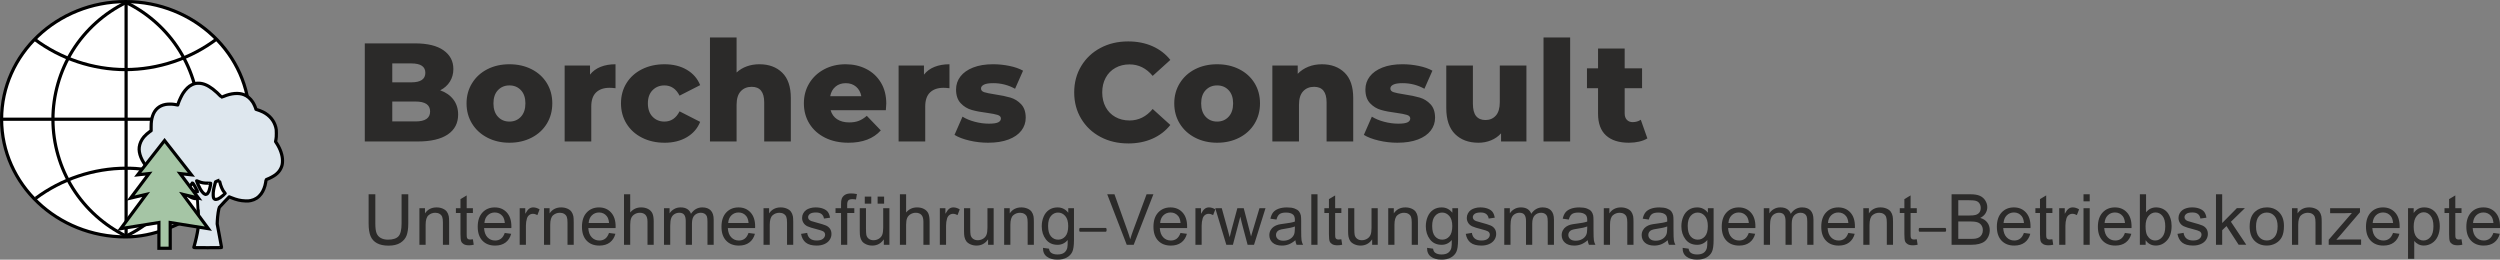 <?xml version="1.0" encoding="UTF-8"?>
<!DOCTYPE svg PUBLIC "-//W3C//DTD SVG 1.1//EN" "http://www.w3.org/Graphics/SVG/1.1/DTD/svg11.dtd">
<!-- Creator: CorelDRAW 2020 (64-Bit) -->
<svg xmlns="http://www.w3.org/2000/svg" xml:space="preserve" width="177.91mm" height="18.477mm" version="1.1" style="shape-rendering:geometricPrecision; text-rendering:geometricPrecision; image-rendering:optimizeQuality; fill-rule:evenodd; clip-rule:evenodd"
viewBox="0 0 19524.54 2027.7"
 xmlns:xlink="http://www.w3.org/1999/xlink"
 xmlns:xodm="http://www.corel.com/coreldraw/odm/2003"
 xmlns:osb="http://www.openswatchbook.org/uri/2009/osb"
 xmlns:dc="http://purl.org/dc/elements/1.1/"
 xmlns:cc="http://creativecommons.org/ns#"
 xmlns:rdf="http://www.w3.org/1999/02/22-rdf-syntax-ns#"
 xmlns:svg="http://www.w3.org/2000/svg"
 xmlns:sodipodi="http://sodipodi.sourceforge.net/DTD/sodipodi-0.dtd"
 xmlns:inkscape="http://www.inkscape.org/namespaces/inkscape"
 inkscape:version="0.92.4 (5da689c313, 2019-01-14)"
 sodipodi:docname="Zeichnung - Kopie.svg"
 inkscape:export-filename="D:\Dokumente\Studium\Auslandssemester\Web Design\Logo\Logo ohne Schrift quadrat gesÃ¤ttigt.png"
 inkscape:export-xdpi="96"
 inkscape:export-ydpi="96">
 <rect x="0" y="0" width="19524.54" height="2027.7" fill="#808080" stroke="none"/>
 <defs>
  <style type="text/css">
   <![CDATA[
    .str1 {stroke:black;stroke-width:24.93;stroke-miterlimit:22.926}
    .str0 {stroke:black;stroke-width:24.93;stroke-linejoin:round;stroke-miterlimit:22.926}
    .str2 {stroke:black;stroke-width:24.93;stroke-linejoin:round;stroke-miterlimit:22.926}
    .fil1 {fill:none;fill-rule:nonzero}
    .fil4 {fill:#2B2A29;fill-rule:nonzero}
    .fil3 {fill:#A5C5A5;fill-rule:nonzero}
    .fil2 {fill:#DEE7EE;fill-rule:nonzero}
    .fil0 {fill:white;fill-rule:nonzero}
   ]]>
  </style>
 </defs>
 <g id="Слой_x0020_1">
  <g id="Logo_x0020_ohne_x0020_Schrift_x002c__x0020_blass_x0020__x0028_1_x0029_.svg">
   <sodipodi:namedview id="base" pagecolor="#ffffff" bordercolor="#666666" borderopacity="1.0" inkscape:pageopacity="0.0" inkscape:pageshadow="2" inkscape:zoom="0.94831363" inkscape:cx="268.3789" inkscape:cy="391.10027" inkscape:document-units="mm" inkscape:current-layer="layer1" showgrid="false" showguides="true" inkscape:guide-bbox="true" inkscape:window-width="2160" inkscape:window-height="1346" inkscape:window-x="-11" inkscape:window-y="-11" inkscape:window-maximized="1" fit-margin-top="-2.7" fit-margin-left="0" fit-margin-right="0" fit-margin-bottom="0" scale-x="1.1" viewbox-x="-0.7" viewbox-width="194.7" viewbox-y="7"/>
   <g id="layer1" inkscape:label="Ebene 1" inkscape:groupmode="layer">
    <path id="path10" class="fil0 str0" d="M1949.36 931.31c0,-507.46 -433.59,-918.84 -968.45,-918.84 -534.86,0 -968.45,411.39 -968.45,918.84 0,507.47 433.59,918.84 968.45,918.84 225.4,0 415.25,-94.72 597.36,-195.57 82.78,-45.83 177.45,-92.99 237.78,-185.58 94.11,-144.45 133.31,-358.76 133.31,-537.69z" inkscape:export-xdpi="96" inkscape:export-ydpi="96"/>
    <line id="path6025" class="fil1 str1" x1="984.79" y1="19.45" x2="984.79" y2= "1843.74"  inkscape:connector-curvature="0" inkscape:export-xdpi="96" inkscape:export-ydpi="96"/>
    <line id="path6042" class="fil1 str1" x1="13.69" y1="931.09" x2="1950.06" y2= "931.09"  inkscape:connector-curvature="0" inkscape:export-xdpi="96" inkscape:export-ydpi="96"/>
    <path id="path6060" class="fil1 str1" d="M984.79 19.45c-170.56,82.73 -317.05,214.37 -417.47,375.16 -100.4,160.79 -154.41,350.18 -153.89,539.74 0.5,188.65 55,376.84 155.36,536.57 100.35,159.74 246.25,290.5 416,372.83" inkscape:connector-curvature="0" inkscape:path-effect="#path-effect6062" inkscape:original-d="m 28.369213,77.983796 c -4.654443,39.099274 -45.762852,34.248574 -45.714121,73.201384 0.04926,39.3759 44.734447,71.87821 45.714121,72.76042" sodipodi:nodetypes="csc" inkscape:export-xdpi="96" inkscape:export-ydpi="96"/>
    <path id="path6060-1" class="fil1 str1" d="M984.79 19.45c170.55,82.73 317.04,214.37 417.46,375.16 100.4,160.79 154.41,350.18 153.89,539.74 -0.5,188.65 -55,376.84 -155.36,536.57 -100.35,159.74 -246.25,290.5 -416,372.83" inkscape:connector-curvature="0" inkscape:path-effect="#path-effect6062-7" inkscape:original-d="m 28.369213,77.983796 c -4.654443,39.099274 -45.762852,34.248574 -45.714121,73.201384 0.04926,39.3759 44.734447,71.87821 45.714121,72.76042" sodipodi:nodetypes="csc" inkscape:export-xdpi="96" inkscape:export-ydpi="96"/>
    <path id="path6060-2" class="fil1 str1" d="M1273.78 1349.82c-94.58,-23.9 -192.06,-36.25 -289.64,-36.09 -252.16,0.4 -503.51,84.18 -705.47,235.16" inkscape:connector-curvature="0" inkscape:path-effect="#path-effect6062-71" inkscape:original-d="m 13.523148,96.65162 c 1.028935,113.47685 -19.2615578,18.37354 -19.2557875,57.32638 0.04926,332.53372 22.0978725,51.59349 18.8148155,56.44445" sodipodi:nodetypes="csc" inkscape:export-xdpi="96" inkscape:export-ydpi="96"/>
    <path id="path6060-2-9" class="fil1 str1" d="M1694.68 302.79c-204.2,155.15 -460.04,241.07 -716.5,240.67 -252.16,-0.4 -503.49,-84.17 -705.47,-235.16" inkscape:connector-curvature="0" inkscape:path-effect="#path-effect6062-71-9" inkscape:original-d="m 13.523148,96.65162 c 1.028935,113.47685 -19.2615578,18.37354 -19.2557875,57.32638 0.04926,332.53372 22.0978725,51.59349 18.8148155,56.44445" sodipodi:nodetypes="csc" inkscape:export-xdpi="96" inkscape:export-ydpi="96"/>
   </g>
   <g id="layer3" inkscape:groupmode="layer" inkscape:label="Laubbaum 1">
    <path id="path6361" class="fil2 str2" d="M1513.86 1931.56c14.07,-48.01 27.04,-105.71 32.16,-142.96 5.83,-42.33 5.9,-49.46 1.73,-146.59 -2.19,-51.23 -4.33,-93.48 -4.75,-93.9 -0.4,-0.42 -2.27,0.08 -4.14,1.09 -9.15,4.95 -30.49,0.69 -50.49,-10.05 -11.51,-6.2 -38.45,-26.21 -48.43,-35.97l-7.01 -6.85 -17.38 4.39c-80.43,20.34 -143.81,14.77 -190.75,-16.72 -41.29,-27.73 -68.09,-78.99 -68.15,-130.35 0,-13.59 0.64,-18.06 3.56,-24.17l3.59 -7.45 -11.95 -13.19c-45.52,-50.19 -70.51,-112.5 -64.22,-160.01 3.79,-28.46 16.11,-55.56 36.31,-79.86 10.39,-12.49 33.93,-33.43 48.16,-42.81l8.2 -5.39 0.02 -30.33c0.04,-36.7 3.12,-59.69 11.27,-84.6 16.42,-50.05 50.65,-80.56 101.23,-90.24 17.64,-3.37 51.97,-3.42 70.05,-0.11 7.39,1.37 16.1,2.92 19.34,3.46l5.89 0.99 5.61 -16.66c7.11,-21.1 26.03,-60.36 36.99,-76.78 21.02,-31.46 43.66,-52.93 68.41,-64.84 18.48,-8.91 30.41,-11.65 50.38,-11.64 35.91,0.02 70.69,14.01 111.85,45.02 18.91,14.23 50.03,42.56 60.3,54.87 3.99,4.78 8.18,8.7 9.31,8.7 1.12,0 8.46,-2.74 16.31,-6.07 57.8,-24.6 115.14,-29.53 157.19,-13.53 27.19,10.34 51.27,30.62 69.45,58.46 9.53,14.57 23.92,46.82 23.92,53.54 0,1.49 0.94,2.96 2.11,3.27 16.56,4.32 41,13.55 55.08,20.8 51.37,26.36 84.97,66.75 98.69,118.53 4.04,15.28 4.5,20.03 4.62,47.52 0.09,23.06 -0.64,34.72 -3.01,47.57l-3.14 17.03 9.25 14.37c29.06,45.1 44.97,92.81 44.97,134.77 0,24.73 -3.17,39.62 -12.61,59.46 -9.24,19.42 -22.78,35.66 -42.06,50.47 -14.84,11.39 -46.18,28.22 -64.39,34.54 -6.31,2.19 -9.06,4.1 -9.48,6.55 -0.33,1.91 -1.77,11.11 -3.22,20.43 -4.84,31.41 -18.11,64.67 -34.82,87.4 -20.76,28.19 -47.97,45.8 -81.67,52.85 -14.14,2.94 -20.64,3.34 -42.76,2.59 -36.46,-1.24 -67.95,-8.64 -110.52,-25.94l-14.68 -5.97 -37.05 38.52c-20.38,21.19 -38.3,40.53 -39.8,42.96 -5.49,8.83 -14.49,68.5 -16.02,106.24l-0.97 23.76 17.01 90.54c9.37,49.8 17.02,91.63 17.02,92.91 0,1.99 -17.13,2.35 -108.69,2.35 -102.72,0 -108.62,-0.15 -107.81,-2.96l0 0zm186.77 -377.16c4.99,-1.89 13.53,-6.57 18.99,-10.4 12.41,-8.72 37.76,-30.29 38.79,-33 0.41,-1.11 -2.6,-5.5 -6.68,-9.76 -12.97,-13.47 -28.49,-48.85 -35.63,-81.3 -1.59,-7.22 -3.27,-13.15 -3.73,-13.15 -0.47,0 -7.12,2.96 -14.8,6.6l-13.95 6.6 -2.89 9.94c-11.82,40.76 -16.56,69.17 -15.65,93.53 0.76,20.24 3.26,27.44 11.06,31.71 6.38,3.49 13.82,3.26 24.49,-0.77l0 0zm-87.54 -37.94c7.42,-3.18 12.03,-8.66 17.17,-20.41 5.9,-13.43 14.71,-50.98 15.1,-64.4 0.04,-0.8 -10.16,-1.36 -22.66,-1.23 -27.93,0.3 -47.88,-2.99 -67.27,-11.08 -18.54,-7.74 -20.18,-8.22 -20.18,-5.93 0,3.79 19.1,45.47 28.32,61.81 11.06,19.59 25.18,36.03 34.69,40.4 8.21,3.75 8.08,3.75 14.83,0.85l0 0zm-70.23 -19.83c-27.37,-57.98 -38.96,-68.35 -39.76,-68.27 -0.53,0.05 0.1,-0.35 -3.93,5.99 -4.03,6.33 -8.19,11.65 -14.56,18.71 -6.39,7.06 -11.6,13.6 -11.6,14.54 0,5.63 26.48,21.95 43.06,26.55 8.78,2.43 27.8,4.61 26.79,2.47l0 0.01z" inkscape:connector-curvature="0" inkscape:export-xdpi="96" inkscape:export-ydpi="96"/>
   </g>
   <g id="layer5" inkscape:groupmode="layer" inkscape:label="Tanne">
    <g id="g6837" inkscape:export-xdpi="96" inkscape:export-ydpi="96">
     <polygon id="path6827" class="fil3 str1" points="1627.26,1785.74 1428.64,1518.13 1550.02,1546.81 1406.57,1355.66 1494.85,1365.22 1285.18,1097.61 1075.51,1365.22 1163.79,1355.66 1020.33,1546.81 1141.72,1518.13 943.09,1785.74 1241.04,1737.96 1241.04,1938.67 1329.32,1938.67 1329.32,1737.96 " inkscape:connector-curvature="0"/>
    </g>
   </g>
   <g id="layer6" inkscape:groupmode="layer" inkscape:label="Schrift">
   </g>
  </g>
 </g>
 <g id="Слой_x0020_1_0">
  <path class="fil4" d="M3136.23 1517.26l52.35 0 0 227.86c0,39.65 -4.5,71.2 -13.39,94.5 -9,23.24 -25.18,42.27 -48.47,56.85 -23.41,14.58 -54.01,21.93 -92.05,21.93 -36.85,0 -67.05,-6.32 -90.46,-19.08 -23.53,-12.76 -40.22,-31.16 -50.24,-55.31 -10.03,-24.15 -15.1,-57.13 -15.1,-98.89l0 -227.86 52.35 0 0 227.81c0,34.24 3.19,59.59 9.57,75.77 6.32,16.23 17.14,28.83 32.69,37.54 15.44,8.83 34.35,13.21 56.68,13.21 38.22,0 65.51,-8.71 81.75,-26.09 16.23,-17.43 24.32,-50.87 24.32,-100.48l0 -227.81 0.01 0.05zm139.33 394.6l0 -286.03 43.52 0 0 40.62c20.96,-31.16 51.27,-46.65 90.86,-46.65 17.26,0 33.04,3.13 47.51,9.28 14.41,6.16 25.24,14.3 32.42,24.32 7.18,10.03 12.19,21.93 15.03,35.72 1.77,9 2.68,24.73 2.68,47.11l0 175.62 -48.47 0 0 -173.8c0,-19.76 -1.82,-34.53 -5.59,-44.26 -3.76,-9.75 -10.48,-17.55 -20.05,-23.41 -9.57,-5.81 -20.85,-8.71 -33.72,-8.71 -20.57,0 -38.28,6.5 -53.26,19.66 -14.98,13.05 -22.39,37.94 -22.39,74.51l0 156.02 -48.47 0 -0.07 0zm417.62 -43.24l6.61 42.78c-13.62,2.85 -25.8,4.32 -36.46,4.32 -17.55,0 -31.16,-2.79 -40.85,-8.37 -9.62,-5.59 -16.46,-12.87 -20.39,-21.93 -3.93,-9.12 -5.87,-28.19 -5.87,-57.31l0 -164.75 -35.83 0 0 -37.49 35.83 0 0 -70.7 48.54 -29.1 0 99.86 48.47 0 0 37.49 -48.47 0 0 167.54c0,13.9 0.8,22.78 2.57,26.71 1.66,3.93 4.39,7.07 8.26,9.46 3.87,2.28 9.39,3.48 16.52,3.48 5.3,0 12.42,-0.63 21.14,-1.93l-0.07 -0.05zm248.82 -49.33l50.13 6.61c-7.8,29.1 -22.39,51.84 -43.69,67.9 -21.3,16.07 -48.47,24.15 -81.69,24.15 -41.7,0 -74.74,-12.87 -99.18,-38.56 -24.44,-25.64 -36.63,-61.7 -36.63,-108.12 0,-47.97 12.3,-85.22 37.03,-111.71 24.73,-26.55 56.74,-39.76 96.16,-39.76 38.11,0 69.27,12.93 93.43,38.96 24.15,25.98 36.29,62.54 36.29,109.66 0,2.85 -0.11,7.18 -0.29,12.87l-212.99 0c1.82,31.33 10.66,55.37 26.66,72 15.89,16.64 35.83,25.01 59.59,25.01 17.71,0 32.87,-4.68 45.4,-14.07 12.59,-9.34 22.5,-24.32 29.85,-44.89l-0.07 -0.05zm-158.7 -77.7l159.27 0c-2.11,-24.03 -8.26,-42.04 -18.28,-54.11 -15.32,-18.62 -35.37,-28.03 -59.87,-28.03 -22.21,0 -40.9,7.46 -56.06,22.33 -15.03,14.87 -23.41,34.81 -25.07,59.81zm275.42 170.27l0 -286.03 43.52 0 0 43.81c11.11,-20.28 21.42,-33.72 30.87,-40.16 9.46,-6.55 19.82,-9.75 31.16,-9.75 16.35,0 32.98,5.13 49.9,15.32l-17.26 44.72c-11.79,-6.61 -23.53,-9.91 -35.26,-9.91 -10.59,0 -20.05,3.19 -28.37,9.57 -8.37,6.32 -14.35,15.16 -17.89,26.44 -5.41,17.14 -8.09,36.01 -8.09,56.51l0 149.42 -48.47 0 -0.11 0.05zm189.92 0l0 -286.03 43.52 0 0 40.62c20.96,-31.16 51.27,-46.65 90.86,-46.65 17.26,0 33.04,3.13 47.51,9.28 14.41,6.16 25.24,14.3 32.42,24.32 7.18,10.03 12.19,21.93 15.03,35.72 1.77,9 2.68,24.73 2.68,47.11l0 175.62 -48.47 0 0 -173.8c0,-19.76 -1.82,-34.53 -5.59,-44.26 -3.76,-9.75 -10.48,-17.55 -20.05,-23.41 -9.57,-5.81 -20.85,-8.71 -33.72,-8.71 -20.57,0 -38.28,6.5 -53.26,19.66 -14.98,13.05 -22.39,37.94 -22.39,74.51l0 156.02 -48.47 0 -0.07 0zm507.45 -92.57l50.13 6.61c-7.8,29.1 -22.39,51.84 -43.69,67.9 -21.3,16.07 -48.47,24.15 -81.69,24.15 -41.7,0 -74.74,-12.87 -99.18,-38.56 -24.44,-25.64 -36.63,-61.7 -36.63,-108.12 0,-47.97 12.3,-85.22 37.03,-111.71 24.73,-26.55 56.74,-39.76 96.16,-39.76 38.11,0 69.27,12.93 93.43,38.96 24.15,25.98 36.29,62.54 36.29,109.66 0,2.85 -0.11,7.18 -0.29,12.87l-212.99 0c1.82,31.33 10.66,55.37 26.66,72 15.89,16.64 35.83,25.01 59.59,25.01 17.71,0 32.87,-4.68 45.4,-14.07 12.59,-9.34 22.5,-24.32 29.85,-44.89l-0.07 -0.05zm-158.7 -77.7l159.27 0c-2.11,-24.03 -8.26,-42.04 -18.28,-54.11 -15.32,-18.62 -35.37,-28.03 -59.87,-28.03 -22.21,0 -40.9,7.46 -56.06,22.33 -15.03,14.87 -23.41,34.81 -25.07,59.81zm276 170.27l0 -394.6 48.47 0 0 142.02c22.5,-26.37 50.87,-39.47 85.22,-39.47 21.02,0 39.31,4.1 54.92,12.48 15.5,8.37 26.66,19.82 33.33,34.53 6.73,14.69 10.03,36.12 10.03,64.02l0 181.03 -48.47 0 0 -180.87c0,-24.15 -5.25,-41.81 -15.61,-52.81 -10.48,-11 -25.18,-16.52 -44.26,-16.52 -14.24,0 -27.63,3.7 -40.22,11.11 -12.59,7.46 -21.48,17.55 -26.94,30.3 -5.3,12.64 -7.98,30.19 -7.98,52.63l0 156.14 -48.47 0 -0.01 0zm312.34 0l0 -286.03 43.52 0 0 40.39c8.89,-13.96 20.85,-25.24 35.72,-33.72 14.87,-8.55 31.78,-12.76 50.81,-12.76 21.14,0 38.51,4.39 52.01,13.1 13.5,8.83 23.07,21.02 28.54,36.85 22.78,-33.33 52.24,-49.96 88.64,-49.96 28.48,0 50.42,7.8 65.68,23.53 15.32,15.73 23.07,39.88 23.07,72.46l0 196.08 -48.47 0 0 -180.01c0,-19.25 -1.66,-33.26 -4.78,-41.81 -3.13,-8.55 -8.83,-15.32 -17.14,-20.57 -8.26,-5.25 -18,-7.8 -29.1,-7.8 -20.23,0 -36.92,6.73 -50.24,20 -13.33,13.39 -19.94,34.81 -19.94,64.2l0 165.94 -48.47 0 0 -185.59c0,-21.48 -3.93,-37.65 -11.85,-48.42 -7.92,-10.77 -20.85,-16.18 -38.74,-16.18 -13.62,0 -26.15,3.59 -37.76,10.77 -11.57,7.18 -19.94,17.66 -25.18,31.5 -5.13,13.78 -7.69,33.72 -7.69,59.7l0 148.22 -48.47 0 -0.14 0.11zm660 -92.57l50.13 6.61c-7.8,29.1 -22.39,51.84 -43.69,67.9 -21.3,16.07 -48.47,24.15 -81.69,24.15 -41.7,0 -74.74,-12.87 -99.18,-38.56 -24.44,-25.64 -36.63,-61.7 -36.63,-108.12 0,-47.97 12.3,-85.22 37.03,-111.71 24.73,-26.55 56.74,-39.76 96.16,-39.76 38.11,0 69.27,12.93 93.43,38.96 24.15,25.98 36.29,62.54 36.29,109.66 0,2.85 -0.11,7.18 -0.29,12.87l-212.99 0c1.82,31.33 10.66,55.37 26.66,72 15.89,16.64 35.83,25.01 59.59,25.01 17.71,0 32.87,-4.68 45.4,-14.07 12.59,-9.34 22.5,-24.32 29.85,-44.89l-0.07 -0.05zm-158.71 -77.7l159.27 0c-2.11,-24.03 -8.26,-42.04 -18.28,-54.11 -15.32,-18.62 -35.37,-28.03 -59.87,-28.03 -22.21,0 -40.9,7.46 -56.06,22.33 -15.03,14.87 -23.41,34.81 -25.07,59.81zm276 170.27l0 -286.03 43.52 0 0 40.62c20.96,-31.16 51.27,-46.65 90.86,-46.65 17.26,0 33.04,3.13 47.51,9.28 14.41,6.16 25.24,14.3 32.42,24.32 7.18,10.03 12.19,21.93 15.03,35.72 1.77,9 2.68,24.73 2.68,47.11l0 175.62 -48.47 0 0 -173.8c0,-19.76 -1.82,-34.53 -5.59,-44.26 -3.76,-9.75 -10.48,-17.55 -20.05,-23.41 -9.57,-5.81 -20.85,-8.71 -33.72,-8.71 -20.57,0 -38.28,6.5 -53.26,19.66 -14.98,13.05 -22.39,37.94 -22.39,74.51l0 156.02 -48.47 0 -0.07 0zm293.09 -85.39l47.9 -7.75c2.68,19.19 10.2,33.89 22.5,44.2 12.3,10.2 29.57,15.32 51.61,15.32 22.33,0 38.85,-4.5 49.67,-13.62 10.77,-9 16.18,-19.66 16.18,-31.85 0,-10.94 -4.84,-19.53 -14.53,-25.8 -6.78,-4.32 -23.35,-9.75 -49.62,-16.46 -35.44,-8.89 -59.99,-16.64 -73.77,-23.12 -13.67,-6.61 -24.03,-15.61 -31.16,-27.17 -7.07,-11.51 -10.66,-24.26 -10.66,-38.22 0,-12.76 2.96,-24.55 8.71,-35.37 5.87,-10.82 13.78,-19.82 23.81,-27 7.52,-5.53 17.83,-10.2 30.76,-14.07 13.05,-3.87 26.94,-5.81 41.81,-5.81 22.44,0 42.1,3.19 58.95,9.75 16.98,6.44 29.46,15.27 37.54,26.26 7.98,11.11 13.62,25.92 16.64,44.44l-47.4 6.61c-2.11,-14.87 -8.37,-26.55 -18.62,-34.92 -10.32,-8.37 -24.78,-12.48 -43.63,-12.48 -22.16,0 -37.99,3.7 -47.45,11 -9.46,7.35 -14.24,16.01 -14.24,25.8 0,6.27 1.93,11.96 5.87,16.98 3.93,5.13 10.09,9.46 18.57,12.87 4.84,1.82 19.03,5.98 42.72,12.42 34.17,9.12 58.04,16.64 71.66,22.39 13.62,5.81 24.26,14.35 31.96,25.35 7.8,11.11 11.68,24.89 11.68,41.42 0,16.07 -4.68,31.22 -14.12,45.46 -9.46,14.24 -23.07,25.24 -40.79,33.04 -17.83,7.8 -37.94,11.68 -60.33,11.68 -37.08,0 -65.51,-7.69 -84.93,-23.07 -19.48,-15.44 -31.9,-38.22 -37.31,-68.41l0.01 0.14zm312.28 85.39l0 -248.54 -43.01 0 0 -37.49 43.01 0 0 -30.3c0,-19.19 1.66,-33.44 5.07,-42.72 4.68,-12.48 12.76,-22.67 24.55,-30.48 11.68,-7.8 28.08,-11.68 49.22,-11.68 13.67,0 28.76,1.66 45.29,4.84l-7.23 42.44c-10.09,-1.77 -19.53,-2.68 -28.54,-2.68 -14.69,0 -25.07,3.13 -31.22,9.39 -6.04,6.27 -9.12,17.89 -9.12,34.98l0 26.15 55.65 0 0 37.49 -55.08 0 0 248.54 -48.47 0 -0.11 0.05zm334.21 0l0 -42.55c-22.21,32.42 -52.35,48.59 -90.46,48.59 -16.8,0 -32.53,-3.19 -47.11,-9.62 -14.58,-6.55 -25.46,-14.58 -32.53,-24.32 -7.07,-9.86 -12.02,-21.76 -14.87,-35.94 -1.93,-9.57 -2.96,-24.6 -2.96,-45.17l0 -177 48.47 0 0 158.25c0,25.24 1.02,42.33 2.96,51.1 3.02,12.76 9.46,22.67 19.37,29.96 9.8,7.23 21.93,10.94 36.46,10.94 14.53,0 28.08,-3.7 40.79,-11.11 12.71,-7.46 21.64,-17.66 27,-30.42 5.25,-12.76 7.92,-31.39 7.92,-55.77l0 -152.95 48.47 0 0 286.03 -43.52 0 0.01 -0.02zm-148.79 -321.29l0 -55.08 50.7 0 0 55.08 -50.7 0zm100.32 0l0 -55.08 50.7 0 0 55.08 -50.7 0zm174.03 321.29l0 -394.6 48.47 0 0 142.02c22.5,-26.37 50.87,-39.47 85.22,-39.47 21.02,0 39.31,4.1 54.92,12.48 15.5,8.37 26.66,19.82 33.33,34.53 6.73,14.69 10.03,36.12 10.03,64.02l0 181.03 -48.47 0 0 -180.87c0,-24.15 -5.25,-41.81 -15.61,-52.81 -10.48,-11 -25.18,-16.52 -44.26,-16.52 -14.24,0 -27.63,3.7 -40.22,11.11 -12.59,7.46 -21.48,17.55 -26.94,30.3 -5.3,12.64 -7.98,30.19 -7.98,52.63l0 156.14 -48.47 0 -0.01 0zm311.83 0l0 -286.03 43.52 0 0 43.81c11.11,-20.28 21.42,-33.72 30.87,-40.16 9.46,-6.55 19.82,-9.75 31.16,-9.75 16.35,0 32.98,5.13 49.9,15.32l-17.26 44.72c-11.79,-6.61 -23.53,-9.91 -35.26,-9.91 -10.59,0 -20.05,3.19 -28.37,9.57 -8.37,6.32 -14.35,15.16 -17.89,26.44 -5.41,17.14 -8.09,36.01 -8.09,56.51l0 149.42 -48.47 0 -0.11 0.05zm376.77 0l0 -42.55c-22.21,32.42 -52.35,48.59 -90.46,48.59 -16.8,0 -32.53,-3.19 -47.11,-9.62 -14.58,-6.55 -25.46,-14.58 -32.53,-24.32 -7.07,-9.86 -12.02,-21.76 -14.87,-35.94 -1.93,-9.57 -2.96,-24.6 -2.96,-45.17l0 -177 48.47 0 0 158.25c0,25.24 1.02,42.33 2.96,51.1 3.02,12.76 9.46,22.67 19.37,29.96 9.8,7.23 21.93,10.94 36.46,10.94 14.53,0 28.08,-3.7 40.79,-11.11 12.71,-7.46 21.64,-17.66 27,-30.42 5.25,-12.76 7.92,-31.39 7.92,-55.77l0 -152.95 48.47 0 0 286.03 -43.52 0 0.01 -0.02zm125.55 0l0 -286.03 43.52 0 0 40.62c20.96,-31.16 51.27,-46.65 90.86,-46.65 17.26,0 33.04,3.13 47.51,9.28 14.41,6.16 25.24,14.3 32.42,24.32 7.18,10.03 12.19,21.93 15.03,35.72 1.77,9 2.68,24.73 2.68,47.11l0 175.62 -48.47 0 0 -173.8c0,-19.76 -1.82,-34.53 -5.59,-44.26 -3.76,-9.75 -10.48,-17.55 -20.05,-23.41 -9.57,-5.81 -20.85,-8.71 -33.72,-8.71 -20.57,0 -38.28,6.5 -53.26,19.66 -14.98,13.05 -22.39,37.94 -22.39,74.51l0 156.02 -48.47 0 -0.07 0zm303.45 23.69l46.83 6.61c1.93,14.53 7.46,25.07 16.46,31.78 12.02,8.89 28.48,13.39 49.33,13.39 22.39,0 39.76,-4.5 52.01,-13.39 12.19,-8.89 20.51,-21.48 24.78,-37.54 2.5,-9.86 3.7,-30.48 3.48,-61.98 -21.19,25.01 -47.56,37.49 -79.18,37.49 -39.31,0 -69.79,-14.12 -91.32,-42.55 -21.59,-28.31 -32.35,-62.26 -32.35,-101.85 0,-27.28 4.96,-52.4 14.75,-75.48 9.86,-23.07 24.15,-40.79 42.9,-53.38 18.74,-12.59 40.79,-18.8 66.13,-18.8 33.72,0 61.52,13.78 83.39,41.35l0 -35.26 44.67 0 0 247c0,44.55 -4.5,76.05 -13.62,94.62 -9,18.57 -23.41,33.26 -43.01,43.97 -19.66,10.77 -43.81,16.18 -72.46,16.18 -34.06,0 -61.52,-7.64 -82.48,-22.96 -21.02,-15.27 -31.16,-38.28 -30.42,-69.09l0.12 -0.1zm39.71 -171.57c0,37.37 7.46,64.65 22.33,81.86 14.98,17.21 33.61,25.8 56,25.8 22.33,0 40.96,-8.55 56.11,-25.64 15.03,-17.09 22.62,-43.92 22.62,-80.43 0,-34.92 -7.8,-61.29 -23.35,-79.02 -15.55,-17.71 -34.24,-26.55 -56.11,-26.55 -21.59,0 -39.88,8.71 -55.03,26.21 -15.1,17.43 -22.62,43.35 -22.62,77.82l0.04 -0.05zm614.26 147.88l-152.43 -394.6 56.56 0 102.48 286.76c8.2,22.96 15.16,44.44 20.68,64.6 6.09,-21.59 13.16,-43.06 21.25,-64.6l106.35 -286.76 53.26 0 -153.86 394.6 -54.29 0 0.01 0zm419.66 -92.57l50.13 6.61c-7.8,29.1 -22.39,51.84 -43.69,67.9 -21.3,16.07 -48.47,24.15 -81.69,24.15 -41.7,0 -74.74,-12.87 -99.18,-38.56 -24.44,-25.64 -36.63,-61.7 -36.63,-108.12 0,-47.97 12.3,-85.22 37.03,-111.71 24.73,-26.55 56.74,-39.76 96.16,-39.76 38.11,0 69.27,12.93 93.43,38.96 24.15,25.98 36.29,62.54 36.29,109.66 0,2.85 -0.11,7.18 -0.29,12.87l-212.99 0c1.82,31.33 10.66,55.37 26.66,72 15.89,16.64 35.83,25.01 59.59,25.01 17.71,0 32.87,-4.68 45.4,-14.07 12.59,-9.34 22.5,-24.32 29.85,-44.89l-0.07 -0.05zm-158.7 -77.7l159.27 0c-2.11,-24.03 -8.26,-42.04 -18.28,-54.11 -15.32,-18.62 -35.37,-28.03 -59.87,-28.03 -22.21,0 -40.9,7.46 -56.06,22.33 -15.03,14.87 -23.41,34.81 -25.07,59.81zm275.42 170.27l0 -286.03 43.52 0 0 43.81c11.11,-20.28 21.42,-33.72 30.87,-40.16 9.46,-6.55 19.82,-9.75 31.16,-9.75 16.35,0 32.98,5.13 49.9,15.32l-17.26 44.72c-11.79,-6.61 -23.53,-9.91 -35.26,-9.91 -10.59,0 -20.05,3.19 -28.37,9.57 -8.37,6.32 -14.35,15.16 -17.89,26.44 -5.41,17.14 -8.09,36.01 -8.09,56.51l0 149.42 -48.47 0 -0.11 0.05zm241.36 0l-86.41 -286.03 50.7 0 45.63 165.03 16.18 61.47c0.63,-3.02 5.59,-22.67 14.75,-58.95l45.29 -167.54 49.67 0 43.06 166.05 14.07 54.45 16.46 -55.2 49.45 -165.32 47.11 0 -89.72 286.03 -50.13 0 -45.4 -171.12 -11.51 -48.93 -57.88 220.06 -51.33 0zm539.24 -35.83c-18,15.32 -35.37,26.09 -52.01,32.42 -16.64,6.32 -34.46,9.46 -53.54,9.46 -31.39,0 -55.54,-7.64 -72.46,-22.96 -16.92,-15.27 -25.35,-34.81 -25.35,-58.61 0,-13.96 3.19,-26.71 9.57,-38.28 6.44,-11.57 14.82,-20.73 25.07,-27.74 10.37,-7 21.93,-12.3 34.92,-15.89 9.57,-2.5 23.98,-4.89 43.18,-7.23 39.13,-4.61 68.07,-10.2 86.53,-16.64 0.18,-6.61 0.29,-10.82 0.29,-12.59 0,-19.66 -4.61,-33.49 -13.78,-41.58 -12.42,-10.94 -30.87,-16.35 -55.31,-16.35 -22.84,0 -39.76,4.05 -50.58,12.02 -10.94,7.98 -18.91,22.16 -24.15,42.55l-47.4 -6.61c4.32,-20.28 11.39,-36.74 21.3,-49.22 9.91,-12.48 24.26,-22.05 43.01,-28.83 18.62,-6.73 40.39,-10.09 65,-10.09 24.44,0 44.38,2.85 59.7,8.6 15.27,5.81 26.55,12.93 33.72,21.64 7.18,8.71 12.19,19.76 15.16,33.04 1.54,8.26 2.39,23.12 2.39,44.55l0 64.31c0,44.94 1.02,73.31 3.02,85.34 1.93,12.02 5.98,23.53 11.85,34.53l-50.7 0c-4.84,-10.2 -7.98,-22.16 -9.39,-35.83l-0.02 0zm-3.87 -107.44c-17.66,7.18 -44.1,13.21 -79.36,18.17 -20.05,2.85 -34.17,6.04 -42.44,9.62 -8.26,3.59 -14.58,8.83 -19.08,15.61 -4.5,6.89 -6.78,14.53 -6.78,22.96 0,12.76 4.89,23.53 14.69,32.07 9.86,8.55 24.15,12.87 43.01,12.87 18.62,0 35.26,-4.05 49.9,-12.19 14.53,-8.09 25.24,-19.19 32.07,-33.26 5.25,-10.94 7.8,-27 7.8,-48.25l0.29 -17.66 -0.1 0.07zm128.28 143.27l0 -394.6 48.47 0 0 394.6 -48.47 0zm234.64 -43.24l6.61 42.78c-13.62,2.85 -25.8,4.32 -36.46,4.32 -17.55,0 -31.16,-2.79 -40.85,-8.37 -9.62,-5.59 -16.46,-12.87 -20.39,-21.93 -3.93,-9.12 -5.87,-28.19 -5.87,-57.31l0 -164.75 -35.83 0 0 -37.49 35.83 0 0 -70.7 48.54 -29.1 0 99.86 48.47 0 0 37.49 -48.47 0 0 167.54c0,13.9 0.8,22.78 2.57,26.71 1.66,3.93 4.39,7.07 8.26,9.46 3.87,2.28 9.39,3.48 16.52,3.48 5.3,0 12.42,-0.63 21.14,-1.93l-0.07 -0.05zm240.57 43.24l0 -42.55c-22.21,32.42 -52.35,48.59 -90.46,48.59 -16.8,0 -32.53,-3.19 -47.11,-9.62 -14.58,-6.55 -25.46,-14.58 -32.53,-24.32 -7.07,-9.86 -12.02,-21.76 -14.87,-35.94 -1.93,-9.57 -2.96,-24.6 -2.96,-45.17l0 -177 48.47 0 0 158.25c0,25.24 1.02,42.33 2.96,51.1 3.02,12.76 9.46,22.67 19.37,29.96 9.8,7.23 21.93,10.94 36.46,10.94 14.53,0 28.08,-3.7 40.79,-11.11 12.71,-7.46 21.64,-17.66 27,-30.42 5.25,-12.76 7.92,-31.39 7.92,-55.77l0 -152.95 48.47 0 0 286.03 -43.52 0 0.01 -0.02zm125.55 0l0 -286.03 43.52 0 0 40.62c20.96,-31.16 51.27,-46.65 90.86,-46.65 17.26,0 33.04,3.13 47.51,9.28 14.41,6.16 25.24,14.3 32.42,24.32 7.18,10.03 12.19,21.93 15.03,35.72 1.77,9 2.68,24.73 2.68,47.11l0 175.62 -48.47 0 0 -173.8c0,-19.76 -1.82,-34.53 -5.59,-44.26 -3.76,-9.75 -10.48,-17.55 -20.05,-23.41 -9.57,-5.81 -20.85,-8.71 -33.72,-8.71 -20.57,0 -38.28,6.5 -53.26,19.66 -14.98,13.05 -22.39,37.94 -22.39,74.51l0 156.02 -48.47 0 -0.07 0zm303.45 23.69l46.83 6.61c1.93,14.53 7.46,25.07 16.46,31.78 12.02,8.89 28.48,13.39 49.33,13.39 22.39,0 39.76,-4.5 52.01,-13.39 12.19,-8.89 20.51,-21.48 24.78,-37.54 2.5,-9.86 3.7,-30.48 3.48,-61.98 -21.19,25.01 -47.56,37.49 -79.18,37.49 -39.31,0 -69.79,-14.12 -91.32,-42.55 -21.59,-28.31 -32.35,-62.26 -32.35,-101.85 0,-27.28 4.96,-52.4 14.75,-75.48 9.86,-23.07 24.15,-40.79 42.9,-53.38 18.74,-12.59 40.79,-18.8 66.13,-18.8 33.72,0 61.52,13.78 83.39,41.35l0 -35.26 44.67 0 0 247c0,44.55 -4.5,76.05 -13.62,94.62 -9,18.57 -23.41,33.26 -43.01,43.97 -19.66,10.77 -43.81,16.18 -72.46,16.18 -34.06,0 -61.52,-7.64 -82.48,-22.96 -21.02,-15.27 -31.16,-38.28 -30.42,-69.09l0.12 -0.1zm39.71 -171.57c0,37.37 7.46,64.65 22.33,81.86 14.98,17.21 33.61,25.8 56,25.8 22.33,0 40.96,-8.55 56.11,-25.64 15.03,-17.09 22.62,-43.92 22.62,-80.43 0,-34.92 -7.8,-61.29 -23.35,-79.02 -15.55,-17.71 -34.24,-26.55 -56.11,-26.55 -21.59,0 -39.88,8.71 -55.03,26.21 -15.1,17.43 -22.62,43.35 -22.62,77.82l0.04 -0.05zm262.32 62.49l47.9 -7.75c2.68,19.19 10.2,33.89 22.5,44.2 12.3,10.2 29.57,15.32 51.61,15.32 22.33,0 38.85,-4.5 49.67,-13.62 10.77,-9 16.18,-19.66 16.18,-31.85 0,-10.94 -4.84,-19.53 -14.53,-25.8 -6.78,-4.32 -23.35,-9.75 -49.62,-16.46 -35.44,-8.89 -59.99,-16.64 -73.77,-23.12 -13.67,-6.61 -24.03,-15.61 -31.16,-27.17 -7.07,-11.51 -10.66,-24.26 -10.66,-38.22 0,-12.76 2.96,-24.55 8.71,-35.37 5.87,-10.82 13.78,-19.82 23.81,-27 7.52,-5.53 17.83,-10.2 30.76,-14.07 13.05,-3.87 26.94,-5.81 41.81,-5.81 22.44,0 42.1,3.19 58.95,9.75 16.98,6.44 29.46,15.27 37.54,26.26 7.98,11.11 13.62,25.92 16.64,44.44l-47.4 6.61c-2.11,-14.87 -8.37,-26.55 -18.62,-34.92 -10.32,-8.37 -24.78,-12.48 -43.63,-12.48 -22.16,0 -37.99,3.7 -47.45,11 -9.46,7.35 -14.24,16.01 -14.24,25.8 0,6.27 1.93,11.96 5.87,16.98 3.93,5.13 10.09,9.46 18.57,12.87 4.84,1.82 19.03,5.98 42.72,12.42 34.17,9.12 58.04,16.64 71.66,22.39 13.62,5.81 24.26,14.35 31.96,25.35 7.8,11.11 11.68,24.89 11.68,41.42 0,16.07 -4.68,31.22 -14.12,45.46 -9.46,14.24 -23.07,25.24 -40.79,33.04 -17.83,7.8 -37.94,11.68 -60.33,11.68 -37.08,0 -65.51,-7.69 -84.93,-23.07 -19.48,-15.44 -31.9,-38.22 -37.31,-68.41l0.01 0.14zm300.72 85.39l0 -286.03 43.52 0 0 40.39c8.89,-13.96 20.85,-25.24 35.72,-33.72 14.87,-8.55 31.78,-12.76 50.81,-12.76 21.14,0 38.51,4.39 52.01,13.1 13.5,8.83 23.07,21.02 28.54,36.85 22.78,-33.33 52.24,-49.96 88.64,-49.96 28.48,0 50.42,7.8 65.68,23.53 15.32,15.73 23.07,39.88 23.07,72.46l0 196.08 -48.47 0 0 -180.01c0,-19.25 -1.66,-33.26 -4.78,-41.81 -3.13,-8.55 -8.83,-15.32 -17.14,-20.57 -8.26,-5.25 -18,-7.8 -29.1,-7.8 -20.23,0 -36.92,6.73 -50.24,20 -13.33,13.39 -19.94,34.81 -19.94,64.2l0 165.94 -48.47 0 0 -185.59c0,-21.48 -3.93,-37.65 -11.85,-48.42 -7.92,-10.77 -20.85,-16.18 -38.74,-16.18 -13.62,0 -26.15,3.59 -37.76,10.77 -11.57,7.18 -19.94,17.66 -25.18,31.5 -5.13,13.78 -7.69,33.72 -7.69,59.7l0 148.22 -48.47 0 -0.14 0.11zm651.75 -35.83c-18,15.32 -35.37,26.09 -52.01,32.42 -16.64,6.32 -34.46,9.46 -53.54,9.46 -31.39,0 -55.54,-7.64 -72.46,-22.96 -16.92,-15.27 -25.35,-34.81 -25.35,-58.61 0,-13.96 3.19,-26.71 9.57,-38.28 6.44,-11.57 14.82,-20.73 25.07,-27.74 10.37,-7 21.93,-12.3 34.92,-15.89 9.57,-2.5 23.98,-4.89 43.18,-7.23 39.13,-4.61 68.07,-10.2 86.53,-16.64 0.18,-6.61 0.29,-10.82 0.29,-12.59 0,-19.66 -4.61,-33.49 -13.78,-41.58 -12.42,-10.94 -30.87,-16.35 -55.31,-16.35 -22.84,0 -39.76,4.05 -50.58,12.02 -10.94,7.98 -18.91,22.16 -24.15,42.55l-47.4 -6.61c4.32,-20.28 11.39,-36.74 21.3,-49.22 9.91,-12.48 24.26,-22.05 43.01,-28.83 18.62,-6.73 40.39,-10.09 65,-10.09 24.44,0 44.38,2.85 59.7,8.6 15.27,5.81 26.55,12.93 33.72,21.64 7.18,8.71 12.19,19.76 15.16,33.04 1.54,8.26 2.39,23.12 2.39,44.55l0 64.31c0,44.94 1.02,73.31 3.02,85.34 1.93,12.02 5.98,23.53 11.85,34.53l-50.7 0c-4.84,-10.2 -7.98,-22.16 -9.39,-35.83l-0.02 0zm-3.87 -107.44c-17.66,7.18 -44.1,13.21 -79.36,18.17 -20.05,2.85 -34.17,6.04 -42.44,9.62 -8.26,3.59 -14.58,8.83 -19.08,15.61 -4.5,6.89 -6.78,14.53 -6.78,22.96 0,12.76 4.89,23.53 14.69,32.07 9.86,8.55 24.15,12.87 43.01,12.87 18.62,0 35.26,-4.05 49.9,-12.19 14.53,-8.09 25.24,-19.19 32.07,-33.26 5.25,-10.94 7.8,-27 7.8,-48.25l0.29 -17.66 -0.1 0.07zm129.42 143.27l0 -286.03 43.52 0 0 40.62c20.96,-31.16 51.27,-46.65 90.86,-46.65 17.26,0 33.04,3.13 47.51,9.28 14.41,6.16 25.24,14.3 32.42,24.32 7.18,10.03 12.19,21.93 15.03,35.72 1.77,9 2.68,24.73 2.68,47.11l0 175.62 -48.47 0 0 -173.8c0,-19.76 -1.82,-34.53 -5.59,-44.26 -3.76,-9.75 -10.48,-17.55 -20.05,-23.41 -9.57,-5.81 -20.85,-8.71 -33.72,-8.71 -20.57,0 -38.28,6.5 -53.26,19.66 -14.98,13.05 -22.39,37.94 -22.39,74.51l0 156.02 -48.47 0 -0.07 0zm499.19 -35.83c-18,15.32 -35.37,26.09 -52.01,32.42 -16.64,6.32 -34.46,9.46 -53.54,9.46 -31.39,0 -55.54,-7.64 -72.46,-22.96 -16.92,-15.27 -25.35,-34.81 -25.35,-58.61 0,-13.96 3.19,-26.71 9.57,-38.28 6.44,-11.57 14.82,-20.73 25.07,-27.74 10.37,-7 21.93,-12.3 34.92,-15.89 9.57,-2.5 23.98,-4.89 43.18,-7.23 39.13,-4.61 68.07,-10.2 86.53,-16.64 0.18,-6.61 0.29,-10.82 0.29,-12.59 0,-19.66 -4.61,-33.49 -13.78,-41.58 -12.42,-10.94 -30.87,-16.35 -55.31,-16.35 -22.84,0 -39.76,4.05 -50.58,12.02 -10.94,7.98 -18.91,22.16 -24.15,42.55l-47.4 -6.61c4.32,-20.28 11.39,-36.74 21.3,-49.22 9.91,-12.48 24.26,-22.05 43.01,-28.83 18.62,-6.73 40.39,-10.09 65,-10.09 24.44,0 44.38,2.85 59.7,8.6 15.27,5.81 26.55,12.93 33.72,21.64 7.18,8.71 12.19,19.76 15.16,33.04 1.54,8.26 2.39,23.12 2.39,44.55l0 64.31c0,44.94 1.02,73.31 3.02,85.34 1.93,12.02 5.98,23.53 11.85,34.53l-50.7 0c-4.84,-10.2 -7.98,-22.16 -9.39,-35.83l-0.02 0zm-3.87 -107.44c-17.66,7.18 -44.1,13.21 -79.36,18.17 -20.05,2.85 -34.17,6.04 -42.44,9.62 -8.26,3.59 -14.58,8.83 -19.08,15.61 -4.5,6.89 -6.78,14.53 -6.78,22.96 0,12.76 4.89,23.53 14.69,32.07 9.86,8.55 24.15,12.87 43.01,12.87 18.62,0 35.26,-4.05 49.9,-12.19 14.53,-8.09 25.24,-19.19 32.07,-33.26 5.25,-10.94 7.8,-27 7.8,-48.25l0.29 -17.66 -0.1 0.07z"/>
  <path class="fil4" d="M13141.11 1935.54l46.83 6.61c1.93,14.53 7.46,25.07 16.46,31.78 12.02,8.89 28.48,13.39 49.33,13.39 22.39,0 39.76,-4.5 52.01,-13.39 12.19,-8.89 20.51,-21.48 24.78,-37.54 2.5,-9.86 3.7,-30.48 3.48,-61.98 -21.19,25.01 -47.56,37.49 -79.18,37.49 -39.31,0 -69.79,-14.12 -91.32,-42.55 -21.59,-28.31 -32.35,-62.26 -32.35,-101.85 0,-27.28 4.96,-52.4 14.75,-75.48 9.86,-23.07 24.15,-40.79 42.9,-53.38 18.74,-12.59 40.79,-18.8 66.13,-18.8 33.72,0 61.52,13.78 83.39,41.35l0 -35.26 44.67 0 0 247c0,44.55 -4.5,76.05 -13.62,94.62 -9,18.57 -23.41,33.26 -43.01,43.97 -19.66,10.77 -43.81,16.18 -72.46,16.18 -34.06,0 -61.52,-7.64 -82.48,-22.96 -21.02,-15.27 -31.16,-38.28 -30.42,-69.09l0.12 -0.1zm39.71 -171.57c0,37.37 7.46,64.65 22.33,81.86 14.98,17.21 33.61,25.8 56,25.8 22.33,0 40.96,-8.55 56.11,-25.64 15.03,-17.09 22.62,-43.92 22.62,-80.43 0,-34.92 -7.8,-61.29 -23.35,-79.02 -15.55,-17.71 -34.24,-26.55 -56.11,-26.55 -21.59,0 -39.88,8.71 -55.03,26.21 -15.1,17.43 -22.62,43.35 -22.62,77.82l0.04 -0.05zm476.68 55.31l50.13 6.61c-7.8,29.1 -22.39,51.84 -43.69,67.9 -21.3,16.07 -48.47,24.15 -81.69,24.15 -41.7,0 -74.74,-12.87 -99.18,-38.56 -24.44,-25.64 -36.63,-61.7 -36.63,-108.12 0,-47.97 12.3,-85.22 37.03,-111.71 24.73,-26.55 56.74,-39.76 96.16,-39.76 38.11,0 69.27,12.93 93.43,38.96 24.15,25.98 36.29,62.54 36.29,109.66 0,2.85 -0.11,7.18 -0.29,12.87l-212.99 0c1.82,31.33 10.66,55.37 26.66,72 15.89,16.64 35.83,25.01 59.59,25.01 17.71,0 32.87,-4.68 45.4,-14.07 12.59,-9.34 22.5,-24.32 29.85,-44.89l-0.07 -0.05zm-158.7 -77.7l159.27 0c-2.11,-24.03 -8.26,-42.04 -18.28,-54.11 -15.32,-18.62 -35.37,-28.03 -59.87,-28.03 -22.21,0 -40.9,7.46 -56.06,22.33 -15.03,14.87 -23.41,34.81 -25.07,59.81zm276 170.27l0 -286.03 43.52 0 0 40.39c8.89,-13.96 20.85,-25.24 35.72,-33.72 14.87,-8.55 31.78,-12.76 50.81,-12.76 21.14,0 38.51,4.39 52.01,13.1 13.5,8.83 23.07,21.02 28.54,36.85 22.78,-33.33 52.24,-49.96 88.64,-49.96 28.48,0 50.42,7.8 65.68,23.53 15.32,15.73 23.07,39.88 23.07,72.46l0 196.08 -48.47 0 0 -180.01c0,-19.25 -1.66,-33.26 -4.78,-41.81 -3.13,-8.55 -8.83,-15.32 -17.14,-20.57 -8.26,-5.25 -18,-7.8 -29.1,-7.8 -20.23,0 -36.92,6.73 -50.24,20 -13.33,13.39 -19.94,34.81 -19.94,64.2l0 165.94 -48.47 0 0 -185.59c0,-21.48 -3.93,-37.65 -11.85,-48.42 -7.92,-10.77 -20.85,-16.18 -38.74,-16.18 -13.62,0 -26.15,3.59 -37.76,10.77 -11.57,7.18 -19.94,17.66 -25.18,31.5 -5.13,13.78 -7.69,33.72 -7.69,59.7l0 148.22 -48.47 0 -0.14 0.11zm660 -92.57l50.13 6.61c-7.8,29.1 -22.39,51.84 -43.69,67.9 -21.3,16.07 -48.47,24.15 -81.69,24.15 -41.7,0 -74.74,-12.87 -99.18,-38.56 -24.44,-25.64 -36.63,-61.7 -36.63,-108.12 0,-47.97 12.3,-85.22 37.03,-111.71 24.73,-26.55 56.74,-39.76 96.16,-39.76 38.11,0 69.27,12.93 93.43,38.96 24.15,25.98 36.29,62.54 36.29,109.66 0,2.85 -0.11,7.18 -0.29,12.87l-212.99 0c1.82,31.33 10.66,55.37 26.66,72 15.89,16.64 35.83,25.01 59.59,25.01 17.71,0 32.87,-4.68 45.4,-14.07 12.59,-9.34 22.5,-24.32 29.85,-44.89l-0.07 -0.05zm-158.71 -77.7l159.27 0c-2.11,-24.03 -8.26,-42.04 -18.28,-54.11 -15.32,-18.62 -35.37,-28.03 -59.87,-28.03 -22.21,0 -40.9,7.46 -56.06,22.33 -15.03,14.87 -23.41,34.81 -25.07,59.81zm276.01 170.27l0 -286.03 43.52 0 0 40.62c20.96,-31.16 51.27,-46.65 90.86,-46.65 17.26,0 33.04,3.13 47.51,9.28 14.41,6.16 25.24,14.3 32.42,24.32 7.18,10.03 12.19,21.93 15.03,35.72 1.77,9 2.68,24.73 2.68,47.11l0 175.62 -48.47 0 0 -173.8c0,-19.76 -1.82,-34.53 -5.59,-44.26 -3.76,-9.75 -10.48,-17.55 -20.05,-23.41 -9.57,-5.81 -20.85,-8.71 -33.72,-8.71 -20.57,0 -38.28,6.5 -53.26,19.66 -14.98,13.05 -22.39,37.94 -22.39,74.51l0 156.02 -48.47 0 -0.07 0zm417.61 -43.24l6.61 42.78c-13.62,2.85 -25.8,4.32 -36.46,4.32 -17.55,0 -31.16,-2.79 -40.85,-8.37 -9.62,-5.59 -16.46,-12.87 -20.39,-21.93 -3.93,-9.12 -5.87,-28.19 -5.87,-57.31l0 -164.75 -35.83 0 0 -37.49 35.83 0 0 -70.7 48.54 -29.1 0 99.86 48.47 0 0 37.49 -48.47 0 0 167.54c0,13.9 0.8,22.78 2.57,26.71 1.66,3.93 4.39,7.07 8.26,9.46 3.87,2.28 9.39,3.48 16.52,3.48 5.3,0 12.42,-0.63 21.14,-1.93l-0.07 -0.05zm271.78 43.24l0 -394.6 148.06 0c30.14,0 54.29,3.93 72.57,11.96 18.17,7.98 32.42,20.28 42.72,36.92 10.37,16.52 15.5,33.89 15.5,52.06 0,16.8 -4.61,32.69 -13.67,47.56 -9.12,14.87 -22.84,26.89 -41.35,36.12 23.87,7 42.27,18.91 55.03,35.83 12.87,16.8 19.31,36.74 19.31,59.7 0,18.57 -3.93,35.72 -11.79,51.61 -7.8,15.89 -17.43,28.08 -28.94,36.74 -11.51,8.55 -25.92,15.1 -43.18,19.48 -17.37,4.39 -38.56,6.61 -63.74,6.61l-150.56 0 0.04 0zm52.35 -228.72l85.34 0c23.12,0 39.76,-1.54 49.79,-4.61 13.33,-3.93 23.3,-10.59 30.03,-19.76 6.73,-9.17 10.09,-20.68 10.09,-34.53 0,-13.16 -3.13,-24.73 -9.46,-34.64 -6.27,-10.03 -15.27,-16.92 -26.89,-20.57 -11.68,-3.7 -31.67,-5.53 -59.99,-5.53l-78.89 0 0 119.57 -0.01 0.07zm0 182.41l98.26 0c16.92,0 28.76,-0.63 35.66,-1.93 11.96,-2.11 22.05,-5.7 30.14,-10.77 8.09,-5.07 14.69,-12.42 19.94,-22.05 5.25,-9.62 7.8,-20.73 7.8,-33.33 0,-14.75 -3.76,-27.57 -11.39,-38.51 -7.52,-10.94 -18,-18.57 -31.44,-22.96 -13.33,-4.39 -32.58,-6.61 -57.7,-6.61l-91.32 0 0 136.09 0.05 0.05zm512.35 -46.31l50.13 6.61c-7.8,29.1 -22.39,51.84 -43.69,67.9 -21.3,16.07 -48.47,24.15 -81.69,24.15 -41.7,0 -74.74,-12.87 -99.18,-38.56 -24.44,-25.64 -36.63,-61.7 -36.63,-108.12 0,-47.97 12.3,-85.22 37.03,-111.71 24.73,-26.55 56.74,-39.76 96.16,-39.76 38.11,0 69.27,12.93 93.43,38.96 24.15,25.98 36.29,62.54 36.29,109.66 0,2.85 -0.11,7.18 -0.29,12.87l-212.99 0c1.82,31.33 10.66,55.37 26.66,72 15.89,16.64 35.83,25.01 59.59,25.01 17.71,0 32.87,-4.68 45.4,-14.07 12.59,-9.34 22.5,-24.32 29.85,-44.89l-0.07 -0.05zm-158.71 -77.7l159.27 0c-2.11,-24.03 -8.26,-42.04 -18.28,-54.11 -15.32,-18.62 -35.37,-28.03 -59.87,-28.03 -22.21,0 -40.9,7.46 -56.06,22.33 -15.03,14.87 -23.41,34.81 -25.07,59.81zm381.27 127.03l6.61 42.78c-13.62,2.85 -25.8,4.32 -36.46,4.32 -17.55,0 -31.16,-2.79 -40.85,-8.37 -9.62,-5.59 -16.46,-12.87 -20.39,-21.93 -3.93,-9.12 -5.87,-28.19 -5.87,-57.31l0 -164.75 -35.83 0 0 -37.49 35.83 0 0 -70.7 48.54 -29.1 0 99.86 48.47 0 0 37.49 -48.47 0 0 167.54c0,13.9 0.8,22.78 2.57,26.71 1.66,3.93 4.39,7.07 8.26,9.46 3.87,2.28 9.39,3.48 16.52,3.48 5.3,0 12.42,-0.63 21.14,-1.93l-0.07 -0.05zm53.15 43.24l0 -286.03 43.52 0 0 43.81c11.11,-20.28 21.42,-33.72 30.87,-40.16 9.46,-6.55 19.82,-9.75 31.16,-9.75 16.35,0 32.98,5.13 49.9,15.32l-17.26 44.72c-11.79,-6.61 -23.53,-9.91 -35.26,-9.91 -10.59,0 -20.05,3.19 -28.37,9.57 -8.37,6.32 -14.35,15.16 -17.89,26.44 -5.41,17.14 -8.09,36.01 -8.09,56.51l0 149.42 -48.47 0 -0.11 0.05zm189.92 -339.46l0 -55.08 48.47 0 0 55.08 -48.47 0zm0 339.46l0 -286.03 48.47 0 0 286.03 -48.47 0zm323.39 -92.57l50.13 6.61c-7.8,29.1 -22.39,51.84 -43.69,67.9 -21.3,16.07 -48.47,24.15 -81.69,24.15 -41.7,0 -74.74,-12.87 -99.18,-38.56 -24.44,-25.64 -36.63,-61.7 -36.63,-108.12 0,-47.97 12.3,-85.22 37.03,-111.71 24.73,-26.55 56.74,-39.76 96.16,-39.76 38.11,0 69.27,12.93 93.43,38.96 24.15,25.98 36.29,62.54 36.29,109.66 0,2.85 -0.11,7.18 -0.29,12.87l-212.99 0c1.82,31.33 10.66,55.37 26.66,72 15.89,16.64 35.83,25.01 59.59,25.01 17.71,0 32.87,-4.68 45.4,-14.07 12.59,-9.34 22.5,-24.32 29.85,-44.89l-0.07 -0.05zm-158.71 -77.7l159.27 0c-2.11,-24.03 -8.26,-42.04 -18.28,-54.11 -15.32,-18.62 -35.37,-28.03 -59.87,-28.03 -22.21,0 -40.9,7.46 -56.06,22.33 -15.03,14.87 -23.41,34.81 -25.07,59.81zm320.61 170.27l-45.17 0 0 -394.6 48.47 0 0 140.82c20.45,-25.52 46.54,-38.28 78.32,-38.28 17.55,0 34.24,3.48 49.96,10.54 15.73,7.07 28.54,17.09 38.74,29.85 10.09,12.87 18.12,28.31 23.81,46.37 5.81,18 8.6,37.37 8.6,57.93 0,48.88 -12.14,86.7 -36.29,113.3 -24.26,26.71 -53.26,40.05 -87.16,40.05 -33.72,0 -60.15,-14.07 -79.36,-42.04l0 36.01 0.07 0.05zm-0.57 -145.15c0,34.17 4.68,58.9 13.96,74.11 15.27,24.89 35.83,37.37 61.81,37.37 21.25,0 39.47,-9.17 54.86,-27.57 15.44,-18.34 23.12,-45.74 23.12,-82.09 0,-37.31 -7.35,-64.77 -22.16,-82.48 -14.82,-17.71 -32.69,-26.66 -53.66,-26.66 -21.19,0 -39.47,9.17 -54.8,27.57 -15.44,18.34 -23.12,44.89 -23.12,79.7l-0.01 0.05zm249 59.7l47.9 -7.75c2.68,19.19 10.2,33.89 22.5,44.2 12.3,10.2 29.57,15.32 51.61,15.32 22.33,0 38.85,-4.5 49.67,-13.62 10.77,-9 16.18,-19.66 16.18,-31.85 0,-10.94 -4.84,-19.53 -14.53,-25.8 -6.78,-4.32 -23.35,-9.75 -49.62,-16.46 -35.44,-8.89 -59.99,-16.64 -73.77,-23.12 -13.67,-6.61 -24.03,-15.61 -31.16,-27.17 -7.07,-11.51 -10.66,-24.26 -10.66,-38.22 0,-12.76 2.96,-24.55 8.71,-35.37 5.87,-10.82 13.78,-19.82 23.81,-27 7.52,-5.53 17.83,-10.2 30.76,-14.07 13.05,-3.87 26.94,-5.81 41.81,-5.81 22.44,0 42.1,3.19 58.95,9.75 16.98,6.44 29.46,15.27 37.54,26.26 7.98,11.11 13.62,25.92 16.64,44.44l-47.4 6.61c-2.11,-14.87 -8.37,-26.55 -18.62,-34.92 -10.32,-8.37 -24.78,-12.48 -43.63,-12.48 -22.16,0 -37.99,3.7 -47.45,11 -9.46,7.35 -14.24,16.01 -14.24,25.8 0,6.27 1.93,11.96 5.87,16.98 3.93,5.13 10.09,9.46 18.57,12.87 4.84,1.82 19.03,5.98 42.72,12.42 34.17,9.12 58.04,16.64 71.66,22.39 13.62,5.81 24.26,14.35 31.96,25.35 7.8,11.11 11.68,24.89 11.68,41.42 0,16.07 -4.68,31.22 -14.12,45.46 -9.46,14.24 -23.07,25.24 -40.79,33.04 -17.83,7.8 -37.94,11.68 -60.33,11.68 -37.08,0 -65.51,-7.69 -84.93,-23.07 -19.48,-15.44 -31.9,-38.22 -37.31,-68.41l0.01 0.14zm300.89 85.39l0 -394.6 48.47 0 0 224.72 114.62 -116.21 62.66 0 -109.14 106.24 120.14 179.73 -59.7 0 -94.96 -146.11 -33.61 32.69 0 113.42 -48.47 0 0 0.11zm263.07 -142.99c0,-52.81 14.69,-91.94 44.2,-117.4 24.49,-21.14 54.58,-31.67 89.89,-31.67 39.24,0 71.38,12.87 96.33,38.56 24.89,25.64 37.37,61.18 37.37,106.47 0,36.74 -5.53,65.57 -16.52,86.59 -11.05,21.02 -27.12,37.37 -48.25,49.04 -21.02,11.68 -44.1,17.43 -68.99,17.43 -40.05,0 -72.4,-12.76 -97.07,-38.4 -24.73,-25.64 -37.03,-62.54 -37.03,-110.69l0.05 0.07zm49.62 0.11c0,36.57 7.98,63.91 23.98,82.03 16.07,18.17 36.17,27.28 60.5,27.28 24.03,0 44.1,-9.12 60.15,-27.35 16.01,-18.28 23.98,-46.15 23.98,-83.52 0,-35.26 -8.09,-61.98 -24.15,-80.09 -16.07,-18.17 -36.12,-27.28 -59.99,-27.28 -24.32,0 -44.44,9 -60.5,27.12 -15.95,18.12 -23.98,45.4 -23.98,81.86l0.01 -0.05zm280.96 142.93l0 -286.03 43.52 0 0 40.62c20.96,-31.16 51.27,-46.65 90.86,-46.65 17.26,0 33.04,3.13 47.51,9.28 14.41,6.16 25.24,14.3 32.42,24.32 7.18,10.03 12.19,21.93 15.03,35.72 1.77,9 2.68,24.73 2.68,47.11l0 175.62 -48.47 0 0 -173.8c0,-19.76 -1.82,-34.53 -5.59,-44.26 -3.76,-9.75 -10.48,-17.55 -20.05,-23.41 -9.57,-5.81 -20.85,-8.71 -33.72,-8.71 -20.57,0 -38.28,6.5 -53.26,19.66 -14.98,13.05 -22.39,37.94 -22.39,74.51l0 156.02 -48.47 0 -0.07 0zm286.76 0l0 -39.47 181.15 -209.06c-20.57,1.09 -38.68,1.66 -54.29,1.66l-115.81 0 0 -39.13 233.11 0 0 31.85 -155.06 181.32 -29.67 33.72c21.76,-1.82 42.15,-2.73 61.18,-2.73l132.33 0 0 41.87 -252.93 0 -0.01 -0.01zm502.16 -92.57l50.13 6.61c-7.8,29.1 -22.39,51.84 -43.69,67.9 -21.3,16.07 -48.47,24.15 -81.69,24.15 -41.7,0 -74.74,-12.87 -99.18,-38.56 -24.44,-25.64 -36.63,-61.7 -36.63,-108.12 0,-47.97 12.3,-85.22 37.03,-111.71 24.73,-26.55 56.74,-39.76 96.16,-39.76 38.11,0 69.27,12.93 93.43,38.96 24.15,25.98 36.29,62.54 36.29,109.66 0,2.85 -0.11,7.18 -0.29,12.87l-212.99 0c1.82,31.33 10.66,55.37 26.66,72 15.89,16.64 35.83,25.01 59.59,25.01 17.71,0 32.87,-4.68 45.4,-14.07 12.59,-9.34 22.5,-24.32 29.85,-44.89l-0.07 -0.05zm-158.71 -77.7l159.27 0c-2.11,-24.03 -8.26,-42.04 -18.28,-54.11 -15.32,-18.62 -35.37,-28.03 -59.87,-28.03 -22.21,0 -40.9,7.46 -56.06,22.33 -15.03,14.87 -23.41,34.81 -25.07,59.81zm276 279.92l0 -395.68 44.1 0 0 37.54c10.37,-14.53 22.16,-25.46 35.26,-32.69 13.05,-7.23 28.94,-10.94 47.56,-10.94 24.44,0 45.92,6.27 64.54,18.8 18.62,12.48 32.69,30.25 42.27,52.97 9.46,22.84 14.24,47.85 14.24,75.14 0,29.1 -5.25,55.37 -15.73,78.79 -10.48,23.35 -25.69,41.24 -45.74,53.72 -19.94,12.42 -40.96,18.62 -63,18.62 -16.18,0 -30.65,-3.41 -43.47,-10.2 -12.87,-6.78 -23.3,-15.32 -31.62,-25.69l0 139.51 -48.47 0 0.05 0.11zm44.1 -250.93c0,36.63 7.41,63.74 22.21,81.29 14.87,17.55 32.87,26.37 54.01,26.37 21.48,0 39.88,-9.12 55.08,-27.28 15.32,-18.17 22.96,-46.31 22.96,-84.43 0,-36.4 -7.46,-63.57 -22.39,-81.69 -14.98,-18.05 -32.81,-27.12 -53.54,-27.12 -20.57,0 -38.74,9.62 -54.58,28.83 -15.89,19.31 -23.76,47.22 -23.76,83.97l0.01 0.07zm373.52 97.98l6.61 42.78c-13.62,2.85 -25.8,4.32 -36.46,4.32 -17.55,0 -31.16,-2.79 -40.85,-8.37 -9.62,-5.59 -16.46,-12.87 -20.39,-21.93 -3.93,-9.12 -5.87,-28.19 -5.87,-57.31l0 -164.75 -35.83 0 0 -37.49 35.83 0 0 -70.7 48.54 -29.1 0 99.86 48.47 0 0 37.49 -48.47 0 0 167.54c0,13.9 0.8,22.78 2.57,26.71 1.66,3.93 4.39,7.07 8.26,9.46 3.87,2.28 9.39,3.48 16.52,3.48 5.3,0 12.42,-0.63 21.14,-1.93l-0.07 -0.05zm248.82 -49.33l50.13 6.61c-7.8,29.1 -22.39,51.84 -43.69,67.9 -21.3,16.07 -48.47,24.15 -81.69,24.15 -41.7,0 -74.74,-12.87 -99.18,-38.56 -24.44,-25.64 -36.63,-61.7 -36.63,-108.12 0,-47.97 12.3,-85.22 37.03,-111.71 24.73,-26.55 56.74,-39.76 96.16,-39.76 38.11,0 69.27,12.93 93.43,38.96 24.15,25.98 36.29,62.54 36.29,109.66 0,2.85 -0.11,7.18 -0.29,12.87l-212.99 0c1.82,31.33 10.66,55.37 26.66,72 15.89,16.64 35.83,25.01 59.59,25.01 17.71,0 32.87,-4.68 45.4,-14.07 12.59,-9.34 22.5,-24.32 29.85,-44.89l-0.07 -0.05zm-158.7 -77.71l159.27 0c-2.11,-24.03 -8.26,-42.04 -18.28,-54.11 -15.32,-18.62 -35.37,-28.03 -59.87,-28.03 -22.21,0 -40.9,7.46 -56.06,22.33 -15.03,14.87 -23.41,34.81 -25.07,59.81z"/>
  <path class="fil4" d="M8642.44 1794.79c0,5.3 -0.63,9.12 -2,11.57 -1.25,2.39 -3.25,3.59 -5.87,3.59l-198.47 0c-2.62,0 -4.5,-1.2 -5.81,-3.59 -1.2,-2.45 -1.82,-6.27 -1.82,-11.57 0,-5.07 0.63,-8.83 1.82,-11.28 1.25,-2.39 3.19,-3.59 5.81,-3.59l198.47 0c1.2,0 2.34,0.29 3.36,0.91 1.02,0.63 1.82,1.54 2.45,2.68 0.63,1.2 1.14,2.73 1.48,4.55 0.34,1.82 0.52,4.1 0.52,6.73l0.07 0zm6556.37 0c0,5.3 -0.63,9.12 -2,11.57 -1.25,2.39 -3.25,3.59 -5.87,3.59l-198.47 0c-2.62,0 -4.5,-1.2 -5.81,-3.59 -1.2,-2.45 -1.82,-6.27 -1.82,-11.57 0,-5.07 0.63,-8.83 1.82,-11.28 1.25,-2.39 3.19,-3.59 5.81,-3.59l198.47 0c1.2,0 2.34,0.29 3.36,0.91 1.02,0.63 1.82,1.54 2.45,2.68 0.63,1.2 1.14,2.73 1.48,4.55 0.34,1.82 0.52,4.1 0.52,6.73l0.07 0z"/>
  <path class="fil4" d="M3437.86 705.38c43.74,15.32 78.04,39.19 102.87,71.66 24.78,32.47 37.2,71.72 37.2,117.69 0,67.11 -27,118.94 -81,155.4 -54.01,36.46 -132.04,54.74 -234.24,54.74l-413.74 0 0 -766.12 391.81 0c97.81,0 172.21,18.05 223.31,54.17 51.1,36.12 76.62,84.82 76.62,146.11 0,36.46 -8.94,69.16 -26.83,97.98 -17.89,28.83 -43.24,51.61 -76.05,68.41l0.04 -0.04zm-374.31 -210.14l0 147.77 148.85 0c72.97,0 109.43,-24.84 109.43,-74.45 0,-48.88 -36.46,-73.31 -109.43,-73.31l-148.85 0 0 -0.01zm181.71 453.1c75.88,0 113.82,-25.92 113.82,-77.7 0,-51.78 -37.94,-77.7 -113.82,-77.7l-181.71 0 0 155.4 181.71 0zm733.31 166.34c-63.45,0 -120.76,-13.16 -171.86,-39.42 -51.1,-26.26 -91.03,-62.77 -119.85,-109.43 -28.83,-46.71 -43.24,-99.57 -43.24,-158.7 0,-58.39 14.41,-110.91 43.24,-157.63 28.83,-46.71 68.59,-83 119.28,-108.92 50.7,-25.92 108.17,-38.85 172.37,-38.85 64.2,0 121.85,12.93 172.89,38.85 51.1,25.92 90.86,62.04 119.28,108.35 28.48,46.31 42.67,99.07 42.67,158.14 0,59.08 -14.24,111.99 -42.67,158.7 -28.42,46.71 -68.25,83.16 -119.28,109.43 -51.1,26.26 -108.69,39.42 -172.89,39.42l0.05 0.05zm0 -165.26c36.46,0 66.42,-12.59 89.72,-37.76 23.35,-25.18 35.03,-59.99 35.03,-104.53 0,-43.81 -11.68,-78.1 -35.03,-102.87 -23.35,-24.84 -53.26,-37.2 -89.72,-37.2 -36.46,0 -66.42,12.42 -89.78,37.2 -23.35,24.78 -35.03,59.08 -35.03,102.87 0,44.49 11.68,79.36 35.03,104.53 23.35,25.18 53.26,37.76 89.78,37.76zm629.31 -366.62c21.19,-27 48.7,-47.22 82.66,-60.72 33.89,-13.5 72.75,-20.28 116.55,-20.28l0 187.19c-18.97,-2.22 -34.64,-3.3 -47.06,-3.3 -44.49,0 -79.36,12.02 -104.53,36.12 -25.18,24.03 -37.76,60.9 -37.76,110.51l0 272.53 -207.92 0 0 -593.18 198.07 0 0 71.15 0 -0.01zm582.24 531.89c-65.68,0 -124.35,-13.16 -176.19,-39.42 -51.84,-26.26 -92.11,-62.77 -120.94,-109.43 -28.83,-46.71 -43.24,-99.57 -43.24,-158.7 0,-59.13 14.41,-111.82 43.24,-158.14 28.83,-46.31 69.16,-82.43 120.94,-108.35 51.84,-25.92 110.51,-38.85 176.19,-38.85 67.11,0 125.15,14.41 174.03,43.24 48.88,28.83 83.57,68.75 103.96,119.85l-160.87 82.09c-27,-53.26 -66.42,-79.86 -118.21,-79.86 -37.2,0 -68.07,12.42 -92.51,37.2 -24.44,24.78 -36.69,59.08 -36.69,102.87 0,44.49 12.25,79.36 36.69,104.53 24.44,25.18 55.26,37.76 92.51,37.76 51.78,0 91.2,-26.66 118.21,-79.86l160.87 82.09c-20.45,51.1 -55.08,91.03 -103.96,119.85 -48.88,28.83 -106.87,43.24 -174.03,43.24l0 -0.12zm740.95 -612.9c73.72,0 132.95,21.87 177.85,65.68 44.89,43.74 67.33,109.78 67.33,198.07l0 339.28 -207.98 0 0 -305.33c0,-81 -32.47,-121.51 -97.41,-121.51 -35.72,0 -64.38,11.68 -85.91,35.03 -21.53,23.35 -32.3,58.39 -32.3,105.05l0 286.76 -207.92 0 0 -812.09 207.92 0 0 273.6c22.62,-21.14 49.22,-37.2 79.86,-48.19 30.65,-10.94 63.45,-16.41 98.5,-16.41l0.05 0.05zm990.52 307.56c0,1.48 -1.09,18.62 -3.3,51.44l-431.23 0c8.77,30.65 25.75,54.17 50.93,70.58 25.18,16.41 56.74,24.6 94.68,24.6 28.42,0 53.09,-3.98 73.88,-12.02 20.8,-8.03 41.76,-21.14 62.95,-39.42l109.43 113.82c-57.65,64.2 -141.9,96.33 -252.82,96.33 -69.33,0 -130.22,-13.16 -182.75,-39.42 -52.52,-26.26 -93.19,-62.77 -122.02,-109.43 -28.83,-46.71 -43.24,-99.57 -43.24,-158.7 0,-58.39 14.07,-110.74 42.15,-157.05 28.08,-46.31 66.93,-82.6 116.55,-108.92 49.62,-26.26 105.44,-39.42 167.43,-39.42 59.13,0 112.73,12.25 160.87,36.69 48.13,24.44 86.3,59.81 114.39,106.19 28.08,46.31 42.15,101.23 42.15,164.68l-0.04 0.05zm-316.33 -159.79c-32.13,0 -58.9,9.12 -80.43,27.35 -21.53,18.23 -35.21,43.06 -41.08,74.45l242.96 0c-5.81,-31.39 -19.48,-56.17 -41.08,-74.45 -21.53,-18.23 -48.31,-27.35 -80.43,-27.35l0.05 0zm610.73 -66.76c21.14,-27 48.7,-47.22 82.66,-60.72 33.89,-13.5 72.8,-20.28 116.55,-20.28l0 187.19c-18.97,-2.22 -34.64,-3.3 -47.06,-3.3 -44.49,0 -79.36,12.02 -104.53,36.12 -25.18,24.03 -37.76,60.9 -37.76,110.51l0 272.53 -207.92 0 0 -593.18 198.07 0 0 71.15 0 -0.01zm501.29 531.89c-49.62,0 -98.5,-5.64 -146.68,-16.98 -48.19,-11.34 -86.82,-26.09 -116.04,-44.31l62.38 -142.29c27,16.8 59.13,30.08 96.33,39.94 37.2,9.86 74.06,14.75 110.51,14.75 33.55,0 57.47,-3.48 71.72,-10.37 14.18,-6.95 21.37,-16.98 21.37,-30.08 0,-13.1 -8.55,-22.44 -25.75,-27.91 -17.14,-5.47 -44.31,-10.77 -81.52,-15.89 -47.4,-5.87 -87.73,-13.5 -120.94,-23.01 -33.21,-9.46 -61.86,-27 -85.91,-52.52 -24.03,-25.52 -36.12,-61.29 -36.12,-107.26 0,-37.94 11.34,-71.66 33.95,-101.23 22.62,-29.57 55.65,-52.92 99.07,-70.07 43.4,-17.14 95.42,-25.75 155.97,-25.75 43.06,0 85.73,4.39 128.06,13.16 42.33,8.77 77.7,21.14 106.19,37.2l-62.38 141.16c-52.52,-29.17 -109.43,-43.74 -170.73,-43.74 -32.81,0 -56.91,3.82 -72.23,11.51 -15.32,7.64 -23.01,17.66 -23.01,30.08 0,13.84 8.37,23.53 25.18,28.99 16.8,5.47 44.55,11.11 83.16,16.98 48.88,7.29 89.38,15.66 121.51,25.18 32.13,9.51 60.04,26.83 83.73,52.01 23.69,25.18 35.55,60.38 35.55,105.62 0,37.2 -11.28,70.58 -33.95,100.14 -22.62,29.57 -56,52.69 -100.14,69.5 -44.15,16.8 -97.24,25.18 -159.22,25.18l-0.05 0.03zm1093.4 5.47c-80.27,0 -152.32,-16.98 -216.13,-50.87 -63.86,-33.89 -113.99,-81.18 -150.5,-141.73 -36.46,-60.56 -54.74,-129.14 -54.74,-205.76 0,-76.62 18.23,-145.2 54.74,-205.76 36.46,-60.56 86.64,-107.83 150.5,-141.73 63.86,-33.95 135.92,-50.87 216.13,-50.87 70.07,0 133.19,12.42 189.35,37.2 56.17,24.84 102.87,60.56 140.08,107.26l-137.92 124.76c-49.62,-59.81 -109.83,-89.72 -180.58,-89.72 -41.58,0 -78.61,9.12 -111.08,27.35 -32.47,18.23 -57.65,43.97 -75.54,77.18 -17.89,33.21 -26.83,71.32 -26.83,114.39 0,43.06 8.94,81.18 26.83,114.39 17.89,33.21 43.06,58.9 75.54,77.18 32.47,18.23 69.5,27.35 111.08,27.35 70.75,0 130.97,-29.91 180.58,-89.72l137.92 124.76c-37.2,46.71 -83.91,82.48 -140.08,107.26 -56.17,24.84 -119.28,37.2 -189.35,37.2l0 -0.13zm694.98 -5.47c-63.45,0 -120.76,-13.16 -171.86,-39.42 -51.1,-26.26 -91.03,-62.77 -119.85,-109.43 -28.83,-46.71 -43.24,-99.57 -43.24,-158.7 0,-58.39 14.41,-110.91 43.24,-157.63 28.83,-46.71 68.59,-83 119.28,-108.92 50.7,-25.92 108.17,-38.85 172.37,-38.85 64.2,0 121.85,12.93 172.89,38.85 51.1,25.92 90.86,62.04 119.28,108.35 28.48,46.31 42.67,99.07 42.67,158.14 0,59.08 -14.24,111.99 -42.67,158.7 -28.42,46.71 -68.25,83.16 -119.28,109.43 -51.1,26.26 -108.69,39.42 -172.89,39.42l0.05 0.05zm0 -165.26c36.46,0 66.42,-12.59 89.72,-37.76 23.35,-25.18 35.03,-59.99 35.03,-104.53 0,-43.81 -11.68,-78.1 -35.03,-102.87 -23.35,-24.84 -53.26,-37.2 -89.72,-37.2 -36.51,0 -66.42,12.42 -89.78,37.2 -23.35,24.78 -35.03,59.08 -35.03,102.87 0,44.49 11.68,79.36 35.03,104.53 23.35,25.18 53.26,37.76 89.78,37.76zm817.56 -447.63c73.72,0 132.95,21.87 177.85,65.68 44.89,43.74 67.33,109.78 67.33,198.07l0 339.28 -207.98 0 0 -305.33c0,-81 -32.47,-121.51 -97.41,-121.51 -35.72,0 -64.38,11.68 -85.91,35.03 -21.53,23.35 -32.3,58.39 -32.3,105.05l0 286.76 -207.92 0 0 -593.18 198.07 0 0 64.6c23.35,-24.1 51.1,-42.49 83.16,-55.26 32.13,-12.76 67.11,-19.14 105.05,-19.14l0.05 -0.05zm591.02 612.9c-49.62,0 -98.5,-5.64 -146.68,-16.98 -48.13,-11.34 -86.82,-26.09 -116.04,-44.31l62.38 -142.29c27,16.8 59.13,30.08 96.33,39.94 37.2,9.86 74.06,14.75 110.51,14.75 33.55,0 57.47,-3.48 71.72,-10.37 14.18,-6.95 21.37,-16.98 21.37,-30.08 0,-13.1 -8.55,-22.44 -25.75,-27.91 -17.14,-5.47 -44.31,-10.77 -81.52,-15.89 -47.4,-5.87 -87.73,-13.5 -120.94,-23.01 -33.21,-9.46 -61.86,-27 -85.91,-52.52 -24.03,-25.52 -36.12,-61.29 -36.12,-107.26 0,-37.94 11.34,-71.66 33.95,-101.23 22.62,-29.57 55.65,-52.92 99.07,-70.07 43.4,-17.14 95.42,-25.75 155.97,-25.75 43.06,0 85.73,4.39 128.06,13.16 42.33,8.77 77.7,21.14 106.19,37.2l-62.38 141.16c-52.52,-29.17 -109.43,-43.74 -170.73,-43.74 -32.81,0 -56.91,3.82 -72.23,11.51 -15.32,7.64 -22.96,17.66 -22.96,30.08 0,13.84 8.37,23.53 25.18,28.99 16.8,5.47 44.55,11.11 83.16,16.98 48.88,7.29 89.38,15.66 121.51,25.18 32.13,9.51 60.04,26.83 83.73,52.01 23.69,25.18 35.55,60.38 35.55,105.62 0,37.2 -11.28,70.58 -33.95,100.14 -22.62,29.57 -56,52.69 -100.14,69.5 -44.15,16.8 -97.24,25.18 -159.22,25.18l-0.11 0.03zm1006.92 -603.04l0 593.18 -198.12 0 0 -63.45c-21.87,24.1 -48.13,42.33 -78.79,54.74 -30.65,12.42 -63.11,18.62 -97.41,18.62 -76.62,0 -137.74,-22.62 -183.32,-67.84 -45.63,-45.23 -68.41,-113.08 -68.41,-203.54l0 -331.66 207.98 0 0 297.7c0,44.49 8.37,76.96 25.18,97.41 16.8,20.45 41.24,30.65 73.31,30.65 32.81,0 59.65,-11.51 80.43,-34.46 20.8,-23.01 31.22,-58.22 31.22,-105.62l0 -285.69 207.98 0 -0.04 -0.04zm133.53 -218.92l207.92 0 0 812.09 -207.92 0 0 -812.09zm811.02 788.01c-17.49,10.94 -38.85,19.31 -64.02,25.18 -25.18,5.81 -52.01,8.77 -80.43,8.77 -77.36,0 -136.83,-18.97 -178.41,-56.91 -41.58,-37.94 -62.38,-94.5 -62.38,-169.64l0 -199.21 -86.48 0 0 -155.4 86.48 0 0 -154.32 207.98 0 0 154.32 135.75 0 0 155.4 -135.75 0 0 196.99c0,21.14 5.64,37.76 16.98,49.79 11.34,12.02 26.44,18.05 45.4,18.05 24.1,0 45.23,-6.21 63.45,-18.62l51.44 145.54 0 0.07z"/>
 </g>
</svg>

